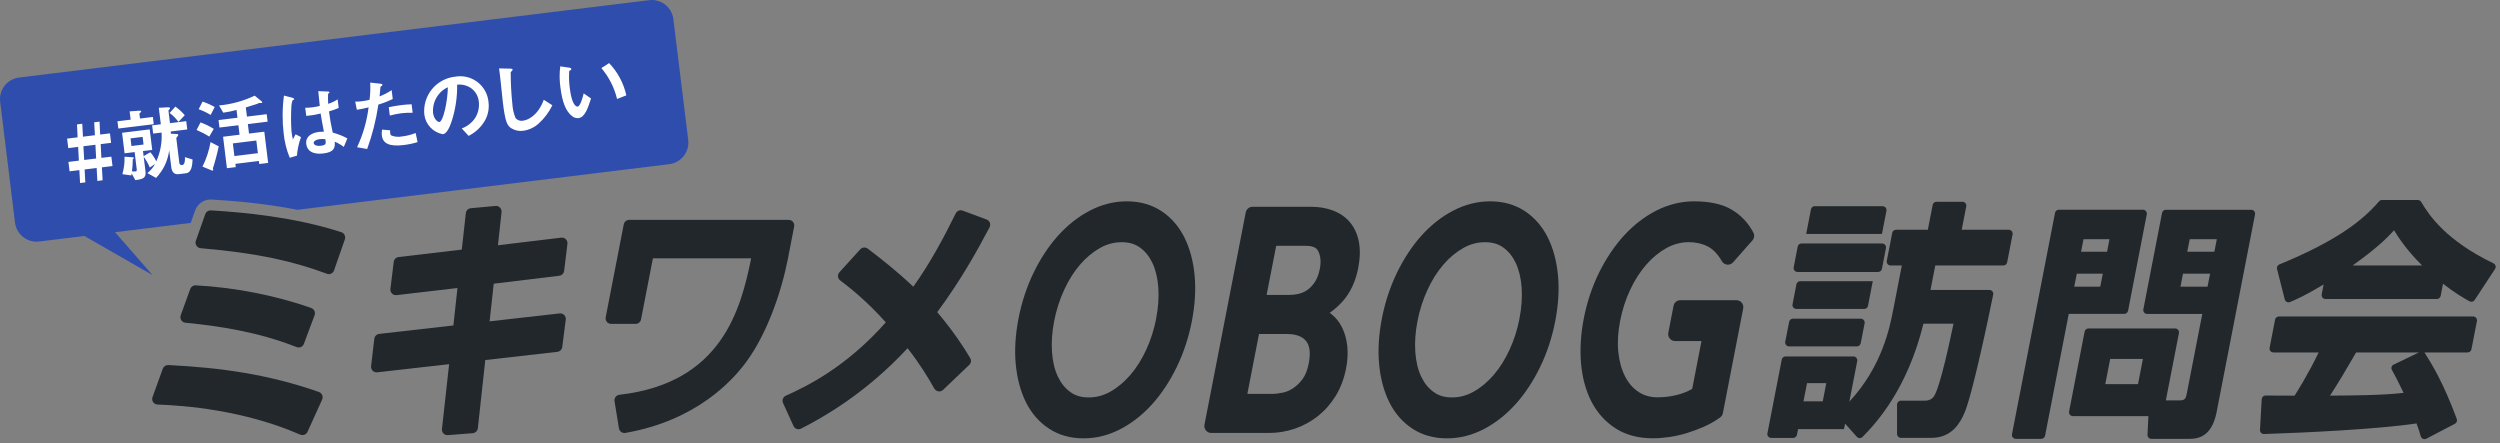 <svg width="575" height="102" viewBox="0 0 575 102" fill="none" xmlns="http://www.w3.org/2000/svg">
<rect x="0" y="0" width="575" height="102" fill="#808080" stroke="none"/>
<g clip-path="url(#clip0_5589_7638)">
<path d="M149.303 0.038C152.044 -0.299 154.539 1.651 154.876 4.391L158.289 32.182C158.625 34.923 156.676 37.418 153.935 37.755L68.438 48.252C60.941 46.794 53.772 46.186 48.647 45.891L48.617 45.889L48.305 45.888C46.761 45.945 45.406 46.938 44.883 48.4L44.88 48.408L43.866 51.268L26.46 53.406L35.081 63.272L19.404 54.272L9.023 55.547C6.282 55.884 3.788 53.935 3.451 51.194L0.039 23.403C-0.298 20.662 1.651 18.167 4.392 17.831L149.303 0.038Z" fill="#2F4DAD"/>
<path d="M23.038 30.95L25.289 30.673L25.554 32.852L23.157 33.148L23.32 36.308L25.61 36.028L25.876 38.189L23.439 38.489L23.6 41.464L22.391 41.612L22.229 38.638L19.464 38.977L19.624 41.95L18.414 42.1L18.254 39.126L16.003 39.401L15.737 37.24L18.138 36.947L17.973 33.785L15.702 34.066L15.433 31.887L17.851 31.587L17.71 28.612L18.919 28.463L19.081 31.436L21.828 31.099L21.668 28.125L22.895 27.976L23.038 30.95ZM38.464 24.683C38.963 24.659 39.085 24.738 39.103 24.903C39.108 24.94 39.102 24.979 39.087 25.014C39.072 25.049 39.048 25.08 39.018 25.103C38.781 25.34 38.737 25.397 38.748 25.489L39.098 28.328L42.835 27.867L43.071 29.774L39.279 30.239C39.279 30.555 39.293 30.648 39.287 30.758L40.52 30.813C40.782 30.82 40.973 30.851 40.994 31.013C40.998 31.067 40.989 31.122 40.97 31.172C40.95 31.223 40.92 31.268 40.881 31.306C40.604 31.621 40.538 31.706 40.56 31.87L41.247 37.47C41.251 37.541 41.27 37.61 41.301 37.674C41.332 37.737 41.375 37.794 41.428 37.841C41.481 37.888 41.543 37.924 41.61 37.947C41.677 37.971 41.748 37.98 41.818 37.976C41.84 37.974 41.862 37.972 41.884 37.968C42.524 37.889 42.583 36.859 42.533 36.141L44.295 36.685C44.227 37.866 44.13 39.684 42.775 39.853V39.854L41.076 40.063C39.922 40.205 39.498 39.309 39.395 38.484L38.914 34.564C38.619 36.953 37.56 39.183 35.895 40.921L33.901 39.811C34.625 39.243 35.221 38.53 35.651 37.717L34.452 38.532C34.087 37.656 33.616 36.827 33.052 36.063L33.452 39.34C33.652 40.953 32.952 41.187 31.122 41.429L30.282 39.896C30.238 40.145 30.227 40.196 30.21 40.35L28.146 40.064C28.518 38.757 28.685 37.4 28.64 36.042L30.479 36.17C30.723 36.197 30.788 36.264 30.794 36.318C30.807 36.428 30.694 36.536 30.535 36.628C30.534 37.556 30.473 38.482 30.355 39.402C30.619 39.451 30.889 39.462 31.155 39.435C31.43 39.401 31.486 39.244 31.448 38.935L30.963 34.977L28.654 35.261L28.076 30.537L34.432 29.757L35.011 34.481L32.888 34.739L33.031 35.913L34.571 35.013C35.129 35.642 35.591 36.35 35.944 37.112C36.883 35.036 37.302 32.762 37.164 30.488L35.223 30.725L34.989 28.828L36.989 28.583L36.523 24.791L38.464 24.683ZM50.31 33.658C49.884 35.65 49.367 37.481 49.217 37.946L49.216 37.943C48.97 38.659 48.959 38.717 48.97 38.808C48.97 38.845 49.034 39.024 49.039 39.06C49.058 39.208 48.968 39.236 48.932 39.24C48.784 39.228 48.641 39.187 48.508 39.122L46.571 38.322C47.461 36.543 48.085 34.642 48.425 32.682L50.31 33.658ZM60.032 23.186C60.115 23.249 60.298 23.395 60.317 23.541C60.33 23.651 60.224 23.683 60.133 23.695C60.042 23.707 59.65 23.695 59.633 23.695C59.355 23.782 59.082 23.884 58.815 24C58.562 24.068 57.599 24.389 56.539 24.711L56.797 26.818L61.341 26.26L61.553 27.983L57.005 28.542L57.273 30.721L60.79 30.29L61.673 37.472L59.621 37.723L59.537 37.024L54.137 37.685L54.228 38.436L52.194 38.685L51.307 31.45L55.099 30.985L54.831 28.804L50.472 29.338L50.262 27.616L54.62 27.08L54.4 25.286C53.401 25.569 52.382 25.781 51.352 25.919L50.385 24.252C53.23 23.991 56.006 23.229 58.585 22.001L60.032 23.186ZM19.181 33.636L19.364 36.795L22.111 36.457L21.947 33.297L19.181 33.636ZM67.172 22.457C67.229 22.469 67.633 22.586 67.654 22.77C67.657 22.795 67.653 22.822 67.644 22.846C67.634 22.87 67.618 22.891 67.598 22.907C67.492 22.977 67.382 23.04 67.269 23.097C67.131 23.518 67.046 23.955 67.018 24.397C66.906 26.316 66.912 28.241 67.037 30.159C67.112 30.802 67.221 31.44 67.365 32.071L67.981 30.885L69.233 31.532C68.728 32.906 68.412 34.343 68.294 35.803L66.644 36.288C65.908 34.502 65.436 32.617 65.243 30.695C64.902 27.799 64.924 24.872 65.31 21.983L67.172 22.457ZM53.555 32.983L53.911 35.896L59.31 35.232L58.955 32.318L53.555 32.983ZM75.295 21.043C75.687 21.043 75.754 21.134 75.769 21.243C75.784 21.352 75.627 21.444 75.459 21.58C75.425 22.347 75.432 23.114 75.481 23.88C76.254 23.647 76.988 23.299 77.659 22.849L77.897 24.829C77.173 25.144 76.429 25.409 75.67 25.622C75.868 27.263 76.155 28.891 76.529 30.5C77.701 30.805 78.831 31.254 79.893 31.835L79.077 33.789C78.43 33.3 77.725 32.894 76.978 32.579C77.115 33.993 76.864 34.989 74.37 35.296C73.84 35.361 70.763 35.738 70.438 33.096C70.238 31.448 71.593 30.557 73.371 30.339C73.745 30.299 74.122 30.277 74.498 30.275C74.083 28.113 73.933 27.351 73.746 26.111C72.663 26.383 71.559 26.568 70.446 26.663L70.196 24.779C70.751 24.795 71.306 24.763 71.856 24.684C72.425 24.612 72.99 24.505 73.546 24.364C73.413 22.986 73.391 22.786 73.204 20.964L75.295 21.043ZM87.462 19.249C87.5 19.249 87.936 19.287 87.956 19.487C87.971 19.615 87.925 19.679 87.769 19.771C87.544 19.912 87.509 19.933 87.495 20.12C87.431 20.965 87.367 21.644 87.302 22.171C88.278 21.794 89.21 21.313 90.081 20.734L90.331 22.767C89.265 23.285 88.159 23.718 87.024 24.06C86.511 27.541 85.648 30.961 84.447 34.269L82.129 33.868C83.484 30.966 84.379 27.87 84.778 24.692C83.89 24.928 82.988 25.113 82.078 25.246L81.698 23.361C82.199 23.387 82.702 23.363 83.198 23.288C83.805 23.218 84.406 23.107 84.998 22.956C85.164 21.643 85.214 20.317 85.147 18.995L87.462 19.249ZM30.02 31.826L30.235 33.584L33.02 33.242L32.804 31.483L30.02 31.826ZM74.828 32.005C74.386 31.961 73.941 31.961 73.499 32.005L73.508 31.999C72.646 32.107 72.099 32.49 72.152 32.911C72.206 33.332 72.781 33.652 73.861 33.519C75.07 33.37 74.983 32.953 74.828 32.005ZM89.739 29.968C89.72 30.197 89.724 30.428 89.751 30.657C89.751 30.761 89.777 30.863 89.827 30.954C89.877 31.045 89.95 31.122 90.038 31.177C90.798 31.471 91.625 31.543 92.424 31.387C93.513 31.265 94.582 30.997 95.599 30.587L96.044 32.688C95.009 33.005 93.947 33.228 92.871 33.355V33.36C89.571 33.76 88.051 33.02 87.822 31.153C87.77 30.705 87.789 30.252 87.879 29.81L89.739 29.968ZM46.118 28.154C47.184 28.537 48.206 29.034 49.163 29.639L48.136 31.418C47.207 30.831 46.231 30.323 45.218 29.899L46.118 28.154ZM104.723 17.635C106.424 17.332 108.176 17.718 109.594 18.707C111.011 19.696 111.978 21.208 112.281 22.909C112.314 23.094 112.338 23.279 112.355 23.466C112.537 24.852 112.294 26.261 111.657 27.506C110.784 29.125 109.431 30.434 107.785 31.254L106.198 29.538C107.442 29.094 108.512 28.266 109.255 27.174C109.979 26.045 110.287 24.698 110.125 23.366C110.066 22.769 109.883 22.189 109.589 21.665C109.294 21.142 108.894 20.685 108.414 20.323C107.467 19.649 106.303 19.347 105.147 19.477C105.186 22.338 104.757 25.187 103.878 27.909C103.468 29.109 102.812 30.753 101.864 30.871C100.77 30.672 99.767 30.13 99 29.325C98.233 28.519 97.742 27.49 97.598 26.387C97.488 25.348 97.584 24.297 97.88 23.294C98.176 22.292 98.668 21.357 99.325 20.544C99.983 19.731 100.794 19.056 101.713 18.557C102.631 18.058 103.639 17.744 104.679 17.635H104.723ZM117.27 15.783C117.716 15.784 117.897 15.891 117.909 16.002C117.928 16.147 117.727 16.323 117.462 16.595C117.46 19.063 117.588 21.529 117.848 23.984C117.913 25.085 118.165 26.167 118.593 27.184C118.801 27.422 119.069 27.6 119.369 27.7C119.669 27.801 119.99 27.82 120.3 27.756C121.326 27.629 123.7 26.689 125.066 22.948L127.044 24.214C126.263 25.823 125.175 27.265 123.843 28.458C122.862 29.332 121.644 29.896 120.343 30.079C119.371 30.217 118.381 30.003 117.555 29.473C116.601 28.828 116.194 27.932 115.655 23.533C115.518 22.414 114.996 16.957 114.79 15.734L117.27 15.783ZM31.991 25.461C32.291 25.444 32.459 25.48 32.477 25.625C32.477 25.664 32.468 25.702 32.451 25.737C32.434 25.771 32.408 25.802 32.377 25.825C32.071 26.068 32.054 26.089 32.067 26.198L32.201 27.264L35.163 26.899L35.362 28.567L27.215 29.563L27.015 27.895L30.054 27.522L29.816 25.616L31.991 25.461ZM103.004 20.07C102.196 20.426 101.485 20.972 100.934 21.661H100.936C99.956 22.868 99.477 24.405 99.598 25.954C99.782 27.439 100.718 28.103 101.048 28.063C101.996 27.945 102.989 22.964 103.004 20.07ZM40.335 24.515C41.136 25.083 41.862 25.751 42.495 26.501L41.045 28.036C40.475 27.251 39.789 26.557 39.009 25.98L40.335 24.515ZM130.942 15.564C131.076 15.587 131.379 15.642 131.408 15.864C131.432 16.064 131.221 16.164 130.922 16.314C130.823 17.691 130.875 19.075 131.075 20.441C131.513 24.013 132.475 24.563 132.839 24.519C133.499 24.438 134.012 22.406 134.253 21.482L135.939 22.651C135.198 24.93 134.52 26.986 133.037 27.167C132.522 27.21 132.01 27.053 131.606 26.729C130.172 25.64 129.323 23.57 128.896 20.094C128.666 18.493 128.654 16.868 128.861 15.264L130.942 15.564ZM94.912 25.934C94.067 25.915 93.22 25.95 92.379 26.038C91.461 26.162 90.551 26.342 89.654 26.576L89.417 24.654C90.365 24.463 91.27 24.298 92.241 24.179C93.048 24.069 93.862 24.007 94.676 23.991L94.912 25.934ZM46.59 23.368C47.558 23.692 48.493 24.108 49.382 24.61L48.454 26.433C47.579 25.903 46.652 25.463 45.69 25.117L46.59 23.368ZM140.096 14.511C142.066 16.576 143.436 19.141 144.057 21.927L141.924 22.767C141.296 20.147 140.061 17.712 138.318 15.658L140.096 14.511Z" fill="white"/>
<g clip-path="url(#clip1_5589_7638)">
<path d="M272.391 54.558C271.1 52.016 269.325 49.985 267.089 48.529C264.828 47.047 262.17 46.307 259.181 46.307C256.192 46.307 253.368 47.035 250.647 48.453C247.977 49.845 245.524 51.786 243.34 54.213C241.194 56.614 239.303 59.475 237.731 62.72C236.16 65.951 234.985 69.502 234.257 73.257C233.528 77.025 233.311 80.589 233.631 83.859C233.95 87.167 234.755 90.092 235.994 92.57C237.272 95.112 239.06 97.143 241.296 98.599C243.557 100.08 246.214 100.821 249.204 100.821C252.193 100.821 255.016 100.093 257.737 98.675C260.408 97.283 262.86 95.342 265.045 92.915C267.191 90.514 269.082 87.652 270.653 84.408C272.225 81.177 273.4 77.626 274.128 73.871C274.856 70.103 275.074 66.539 274.754 63.269C274.435 59.961 273.63 57.036 272.391 54.571V54.558ZM265.926 73.257C265.441 75.786 264.662 78.201 263.627 80.448C262.605 82.671 261.378 84.625 259.973 86.247C258.593 87.844 257.06 89.134 255.4 90.067C253.803 90.973 252.167 91.408 250.404 91.408C248.641 91.408 247.326 90.999 246.163 90.156C244.949 89.275 244.017 88.112 243.301 86.592C242.56 85.034 242.113 83.144 241.96 80.985C241.807 78.775 241.96 76.374 242.458 73.858C242.944 71.329 243.723 68.915 244.758 66.667C245.78 64.444 247.006 62.49 248.412 60.868C249.778 59.271 251.324 57.981 252.985 57.049C254.582 56.142 256.217 55.708 257.98 55.708C259.743 55.708 261.059 56.116 262.209 56.946C263.422 57.828 264.355 58.99 265.07 60.51C265.799 62.068 266.259 63.959 266.412 66.117C266.565 68.34 266.412 70.741 265.914 73.257H265.926Z" fill="#21272B"/>
<path d="M310.487 51.109C309.478 49.921 308.149 49.014 306.565 48.414C305.057 47.839 303.346 47.558 301.493 47.558H288.092C287.325 47.558 286.674 48.095 286.521 48.848L277.029 97.679C276.939 98.152 277.054 98.637 277.361 98.995C277.667 99.365 278.114 99.582 278.587 99.582H291.822C293.879 99.582 295.885 99.25 297.801 98.599C299.717 97.947 301.493 96.977 303.09 95.725C304.687 94.46 306.067 92.902 307.204 91.063C308.328 89.224 309.145 87.09 309.605 84.702C309.95 82.901 310.04 81.177 309.874 79.606C309.695 78.009 309.299 76.566 308.673 75.314C308.034 74.011 307.153 72.938 306.067 72.121C305.99 72.057 305.901 72.006 305.824 71.942C306.91 71.201 307.919 70.307 308.826 69.285C310.589 67.305 311.79 64.738 312.39 61.66C312.825 59.399 312.876 57.368 312.544 55.631C312.199 53.83 311.496 52.31 310.474 51.109H310.487ZM300.42 56.538C302.579 56.538 303.039 57.445 303.205 57.789C303.754 58.901 303.869 60.216 303.563 61.813C303.346 62.95 303.001 63.908 302.541 64.661C302.081 65.402 301.544 66.028 300.931 66.513C300.318 66.986 299.679 67.305 298.951 67.51C298.172 67.727 297.354 67.829 296.524 67.829H291.324L293.521 56.538H300.433H300.42ZM292.64 90.59H286.891L289.574 76.821H295.987C298.044 76.821 299.487 77.345 300.382 78.418C301.263 79.478 301.468 81.215 301.008 83.603C300.714 85.098 300.241 86.299 299.602 87.167C298.938 88.061 298.197 88.776 297.405 89.3C296.626 89.811 295.821 90.156 295.016 90.309C294.122 90.488 293.33 90.59 292.64 90.59Z" fill="#21272B"/>
<path d="M355.967 54.558C354.677 52.016 352.901 49.985 350.665 48.529C348.404 47.047 345.747 46.307 342.757 46.307C339.768 46.307 336.945 47.035 334.223 48.453C331.553 49.845 329.101 51.786 326.916 54.213C324.77 56.614 322.879 59.475 321.308 62.72C319.736 65.951 318.561 69.502 317.833 73.257C317.105 77.025 316.887 80.589 317.207 83.859C317.526 87.167 318.331 90.092 319.57 92.57C320.848 95.112 322.636 97.143 324.872 98.599C327.133 100.08 329.79 100.821 332.78 100.821C335.769 100.821 338.593 100.093 341.314 98.675C343.984 97.283 346.437 95.342 348.621 92.915C350.767 90.514 352.658 87.652 354.229 84.408C355.801 81.177 356.976 77.626 357.704 73.871C358.433 70.103 358.65 66.539 358.33 63.269C358.011 59.961 357.206 57.036 355.967 54.571V54.558ZM349.49 73.257C349.004 75.786 348.225 78.201 347.19 80.448C346.168 82.671 344.942 84.625 343.537 86.247C342.157 87.844 340.624 89.134 338.963 90.067C337.366 90.973 335.731 91.408 333.968 91.408C332.205 91.408 330.889 90.999 329.726 90.156C328.513 89.275 327.58 88.112 326.865 86.592C326.124 85.034 325.677 83.144 325.523 80.985C325.37 78.775 325.523 76.374 326.022 73.858C326.507 71.329 327.286 68.915 328.321 66.667C329.343 64.444 330.57 62.49 331.975 60.868C333.342 59.271 334.888 57.981 336.548 57.049C338.145 56.142 339.781 55.708 341.544 55.708C343.307 55.708 344.622 56.116 345.772 56.946C346.986 57.828 347.918 58.99 348.634 60.51C349.362 62.068 349.822 63.959 349.975 66.117C350.129 68.34 349.975 70.741 349.477 73.257H349.49Z" fill="#21272B"/>
<path d="M374.925 66.679C375.96 64.457 377.212 62.515 378.63 60.88C380.023 59.284 381.594 57.994 383.293 57.049C384.916 56.154 386.64 55.695 388.429 55.695C390 55.695 391.456 56.014 392.747 56.665C393.973 57.279 395.085 58.428 396.03 60.076C396.286 60.523 396.745 60.817 397.256 60.868C397.767 60.919 398.266 60.714 398.611 60.331L403.056 55.299C403.491 54.801 403.58 54.085 403.274 53.498C402.098 51.263 400.425 49.487 398.291 48.223C396.158 46.945 393.258 46.307 389.642 46.307C386.653 46.307 383.727 47.022 380.942 48.44C378.221 49.832 375.717 51.773 373.494 54.2C371.31 56.602 369.394 59.463 367.784 62.707C366.187 65.939 365.012 69.489 364.271 73.245C363.581 76.821 363.364 80.27 363.632 83.514C363.913 86.809 364.705 89.76 365.983 92.276C367.298 94.869 369.164 96.951 371.514 98.484C373.891 100.029 376.803 100.808 380.163 100.808C381.313 100.808 382.578 100.706 383.932 100.515C385.273 100.323 386.653 100.017 388.007 99.595C389.336 99.186 390.664 98.688 391.968 98.113C393.283 97.526 394.523 96.811 395.621 96.019C395.953 95.776 396.183 95.431 396.26 95.022L400.936 70.945C401.025 70.473 400.91 69.988 400.604 69.63C400.297 69.26 399.85 69.042 399.377 69.042H386.487C385.72 69.042 385.069 69.579 384.916 70.332L383.715 76.54C383.625 77.013 383.74 77.498 384.047 77.856C384.353 78.226 384.801 78.443 385.273 78.443H391.342L389.208 89.441C388.237 90.003 387.126 90.463 385.912 90.782C384.417 91.178 382.872 91.382 381.287 91.382C379.588 91.382 378.145 90.986 376.893 90.156C375.602 89.313 374.593 88.163 373.801 86.643C372.983 85.085 372.447 83.195 372.217 81.049C371.987 78.852 372.115 76.425 372.626 73.832C373.111 71.303 373.891 68.889 374.938 66.654L374.925 66.679Z" fill="#21272B"/>
<path d="M69.047 99.965C56.004 94.281 42.462 93.272 36.227 93.043C35.359 93.017 34.784 92.148 35.078 91.331L37.441 84.804C37.633 84.28 38.156 83.935 38.718 83.961C50.817 84.561 61.739 86.094 73.352 90.156C74.055 90.398 74.4 91.216 74.093 91.906L70.721 99.327C70.427 99.965 69.686 100.234 69.047 99.953V99.965ZM68.229 79.835C59.453 76.348 50.229 74.956 42.653 74.228C41.823 74.151 41.286 73.308 41.567 72.516L43.752 66.475C43.944 65.951 44.455 65.594 45.017 65.632C53.576 66.066 63.49 67.931 71.602 70.856C72.266 71.099 72.599 71.84 72.356 72.504L69.89 79.094C69.635 79.772 68.881 80.091 68.217 79.823L68.229 79.835ZM75.192 62.962C67.348 60.063 59.325 58.211 46.154 57.087C45.323 57.01 44.774 56.18 45.042 55.388L47.214 49.244C47.406 48.708 47.917 48.363 48.479 48.389C56.016 48.823 67.846 49.934 78.513 53.408C79.191 53.625 79.548 54.379 79.318 55.056L76.827 62.196C76.597 62.873 75.843 63.218 75.166 62.975L75.192 62.962Z" fill="#21272B"/>
<path d="M108.28 47.89L113.965 47.367C114.77 47.29 115.434 47.98 115.358 48.772L114.527 56.41L129.091 54.66C129.909 54.558 130.611 55.26 130.509 56.078L129.755 62.311C129.679 62.898 129.219 63.358 128.644 63.422L113.556 65.249L112.611 73.909L128.721 72.082C129.538 71.993 130.241 72.695 130.126 73.513L129.321 79.81C129.244 80.397 128.785 80.844 128.197 80.921L111.615 82.811L109.903 98.496C109.839 99.11 109.341 99.582 108.727 99.633L103.017 100.08C102.212 100.144 101.56 99.467 101.65 98.662L103.298 83.757L86.767 85.634C85.949 85.724 85.259 85.034 85.349 84.216L86.09 77.919C86.153 77.332 86.626 76.872 87.214 76.795L104.282 74.854L105.214 66.245L91.213 67.88C90.395 67.982 89.692 67.28 89.794 66.462L90.561 60.229C90.638 59.641 91.097 59.182 91.685 59.118L106.211 57.406L107.143 49.014C107.207 48.414 107.693 47.941 108.293 47.878L108.28 47.89Z" fill="#21272B"/>
<path d="M181.406 50.573C182.21 50.573 182.811 51.301 182.658 52.093L181.227 59.475C179.732 67.139 176.449 76.68 171.696 83.156C168.349 87.755 159.943 96.772 143.834 99.57C143.131 99.684 142.467 99.212 142.352 98.509L141.342 92.263C141.227 91.535 141.751 90.871 142.479 90.794C165.999 88.112 170.381 71.15 172.77 59.412H150.17L147.436 73.462C147.321 74.062 146.797 74.496 146.184 74.496H140.563C139.758 74.496 139.158 73.768 139.311 72.976L143.463 51.607C143.578 51.007 144.102 50.573 144.715 50.573H181.406Z" fill="#21272B"/>
<path d="M214.89 89.377C213.612 87.078 211.696 83.872 208.745 80.091C199.087 90.488 189.403 95.955 184.242 98.586C183.59 98.918 182.811 98.637 182.504 97.973L180.103 92.698C179.809 92.046 180.09 91.293 180.741 91.012C185.57 88.853 194.628 84.434 203.737 74.139C199.483 69.387 195.74 66.373 193.248 64.495C192.648 64.048 192.559 63.167 193.07 62.618L197.86 57.342C198.307 56.857 199.048 56.78 199.572 57.176C202.6 59.488 206.33 62.388 210.061 65.951C213.817 60.663 216.959 54.903 219.821 49.078C220.115 48.491 220.792 48.21 221.405 48.44L226.911 50.483C227.639 50.752 227.959 51.595 227.601 52.272C224.816 57.547 221.047 64.393 215.567 71.788C219.476 76.438 221.699 79.938 223.142 82.352C223.449 82.863 223.36 83.514 222.925 83.923L216.908 89.671C216.308 90.245 215.324 90.105 214.915 89.377H214.89Z" fill="#21272B"/>
<path d="M424.365 97.436L424.123 98.701H413.558L413.302 99.991C413.225 100.412 412.855 100.719 412.421 100.719H407.387C406.825 100.719 406.403 100.208 406.506 99.659L409.802 82.709C409.878 82.288 410.249 81.981 410.683 81.981H426.282C426.844 81.981 427.265 82.492 427.163 83.041L425.349 92.378C432.899 84.28 434.662 75.25 435.454 71.175L437.422 61.059H434.841C434.279 61.059 433.857 60.548 433.96 59.999L435.212 53.574C435.288 53.153 435.659 52.846 436.093 52.846H443.401L444.512 47.137C444.589 46.715 444.959 46.409 445.393 46.409H451.36C451.922 46.409 452.343 46.92 452.241 47.469L451.193 52.846H462.014C462.576 52.846 462.998 53.357 462.896 53.906L461.644 60.331C461.567 60.753 461.196 61.059 460.762 61.059H445.112L444.014 66.692H457.556C458.118 66.692 458.552 67.203 458.437 67.752C457.479 72.478 453.57 91.28 451.704 95.252C450.9 96.977 449.098 100.706 444.256 100.706H437.217C436.719 100.706 436.323 100.31 436.323 99.812V93.043C436.336 92.544 436.732 92.148 437.23 92.148H442.877C443.439 92.148 444.308 91.918 444.831 91.114C446.288 88.93 448.715 77.268 449.303 74.445H442.391C438.699 89.466 431.622 97.219 428.377 100.502C428.019 100.872 427.419 100.847 427.074 100.463L424.365 97.436ZM412.382 73.296H427.981C428.543 73.296 428.964 73.806 428.862 74.356L427.968 78.941C427.891 79.363 427.521 79.669 427.087 79.669H411.488C410.926 79.669 410.504 79.158 410.606 78.609L411.501 74.024C411.577 73.602 411.948 73.296 412.382 73.296ZM414.056 64.674H430.74L429.642 70.332C429.565 70.754 429.194 71.06 428.76 71.06H413.162C412.599 71.06 412.178 70.549 412.28 70L413.174 65.402C413.251 64.981 413.621 64.674 414.056 64.674ZM414.35 56.001H432.887C433.449 56.001 433.87 56.512 433.768 57.061L432.848 61.826C432.772 62.247 432.401 62.554 431.967 62.554H413.43C412.868 62.554 412.446 62.043 412.548 61.493L413.468 56.729C413.545 56.308 413.915 56.001 414.35 56.001ZM415.614 88.125L414.797 92.314H419.23L420.047 88.125H415.614ZM417.403 47.431H433.001C433.564 47.431 433.985 47.941 433.883 48.491L432.848 53.804H415.423L416.521 48.146C416.598 47.724 416.969 47.418 417.403 47.418V47.431Z" fill="#21272B"/>
<path d="M473.524 48.235H492.879C493.441 48.235 493.862 48.746 493.76 49.295L489.455 71.469C489.378 71.891 489.008 72.197 488.573 72.197H475.811L470.369 100.208C470.292 100.63 469.922 100.936 469.487 100.936H463.636C463.074 100.936 462.652 100.425 462.755 99.876L472.655 48.963C472.732 48.542 473.103 48.235 473.537 48.235H473.524ZM498.129 92.097H501.221C502.511 92.097 502.728 91.752 502.984 90.424L506.523 72.21H493.85C493.287 72.21 492.866 71.699 492.968 71.15L497.273 48.976C497.35 48.555 497.72 48.248 498.155 48.248H517.778C518.34 48.248 518.761 48.759 518.659 49.308L509.819 94.793C508.682 100.655 505.322 100.936 503.52 100.936H494.82C494.309 100.936 493.901 100.515 493.926 100.004L494.131 95.712H476.769C476.207 95.712 475.785 95.201 475.888 94.652L479.465 76.272C479.541 75.85 479.912 75.544 480.346 75.544H500.276C500.838 75.544 501.259 76.055 501.157 76.604L498.142 92.097H498.129ZM477.663 62.95L477.076 65.939H483.054L483.642 62.95H477.663ZM479.209 55.018L478.647 57.892H484.626L485.188 55.018H479.209ZM485.341 82.556L484.217 88.355H491.742L492.866 82.556H485.341ZM502.09 62.95L501.502 65.939H507.736L508.324 62.95H502.09ZM503.635 55.018L503.073 57.892H509.308L509.87 55.018H503.635Z" fill="#21272B"/>
<path d="M556.78 100.349C556.538 99.518 556.244 98.573 555.797 97.385C547.071 98.714 530.272 99.518 520.716 99.825C520.192 99.838 519.77 99.403 519.796 98.88L520.192 91.816C520.218 91.344 520.614 90.96 521.099 90.973C522.951 90.999 527.193 90.999 527.755 90.999C528.343 90.079 530.795 86.222 533.299 81.061H522.888C522.326 81.061 521.904 80.551 522.006 80.001L523.271 73.513C523.348 73.091 523.718 72.785 524.152 72.785H568.815C569.377 72.785 569.798 73.296 569.696 73.845L568.431 80.334C568.355 80.755 567.984 81.061 567.55 81.061H557.624C559.348 83.795 561.89 87.844 565.059 96.351C565.212 96.772 565.033 97.257 564.637 97.462L558.058 100.898C557.56 101.166 556.946 100.898 556.78 100.349ZM534.436 65.427C530.527 67.765 528.483 68.736 526.695 69.477C526.196 69.681 525.622 69.387 525.494 68.863L523.718 61.864C523.603 61.43 523.846 60.983 524.255 60.816C537.106 55.541 543.264 50.892 547.186 46.306C547.352 46.102 547.595 46 547.863 46H556.103C556.423 46 556.717 46.179 556.883 46.447C558.633 49.474 562.631 55.35 573.49 60.561C573.976 60.791 574.167 61.404 573.861 61.864L569.172 69.004C568.917 69.387 568.406 69.528 567.997 69.298C566.592 68.531 564.573 67.344 561.89 65.261L561.354 68.046C561.277 68.468 560.907 68.774 560.472 68.774H534.871C534.309 68.774 533.887 68.263 533.989 67.714L534.436 65.44V65.427ZM556.397 81.061H541.91C539.112 85.89 538.205 87.384 535.906 90.999C541.999 90.935 547.569 90.935 552.833 90.36C551.594 87.767 550.802 86.286 550.137 85.085C549.895 84.638 550.073 84.076 550.533 83.859L556.384 81.049L556.397 81.061ZM557.087 61.059C553.331 57.33 551.645 54.571 550.623 52.961C549.039 54.749 546.56 57.163 541.105 61.059H557.087Z" fill="#21272B"/>
</g>
</g>
<defs>
<clipPath id="clip0_5589_7638">
<rect width="575" height="102" fill="white"/>
</clipPath>
<clipPath id="clip1_5589_7638">
<rect width="540" height="56" fill="white" transform="translate(35 46)"/>
</clipPath>
</defs>
</svg>
